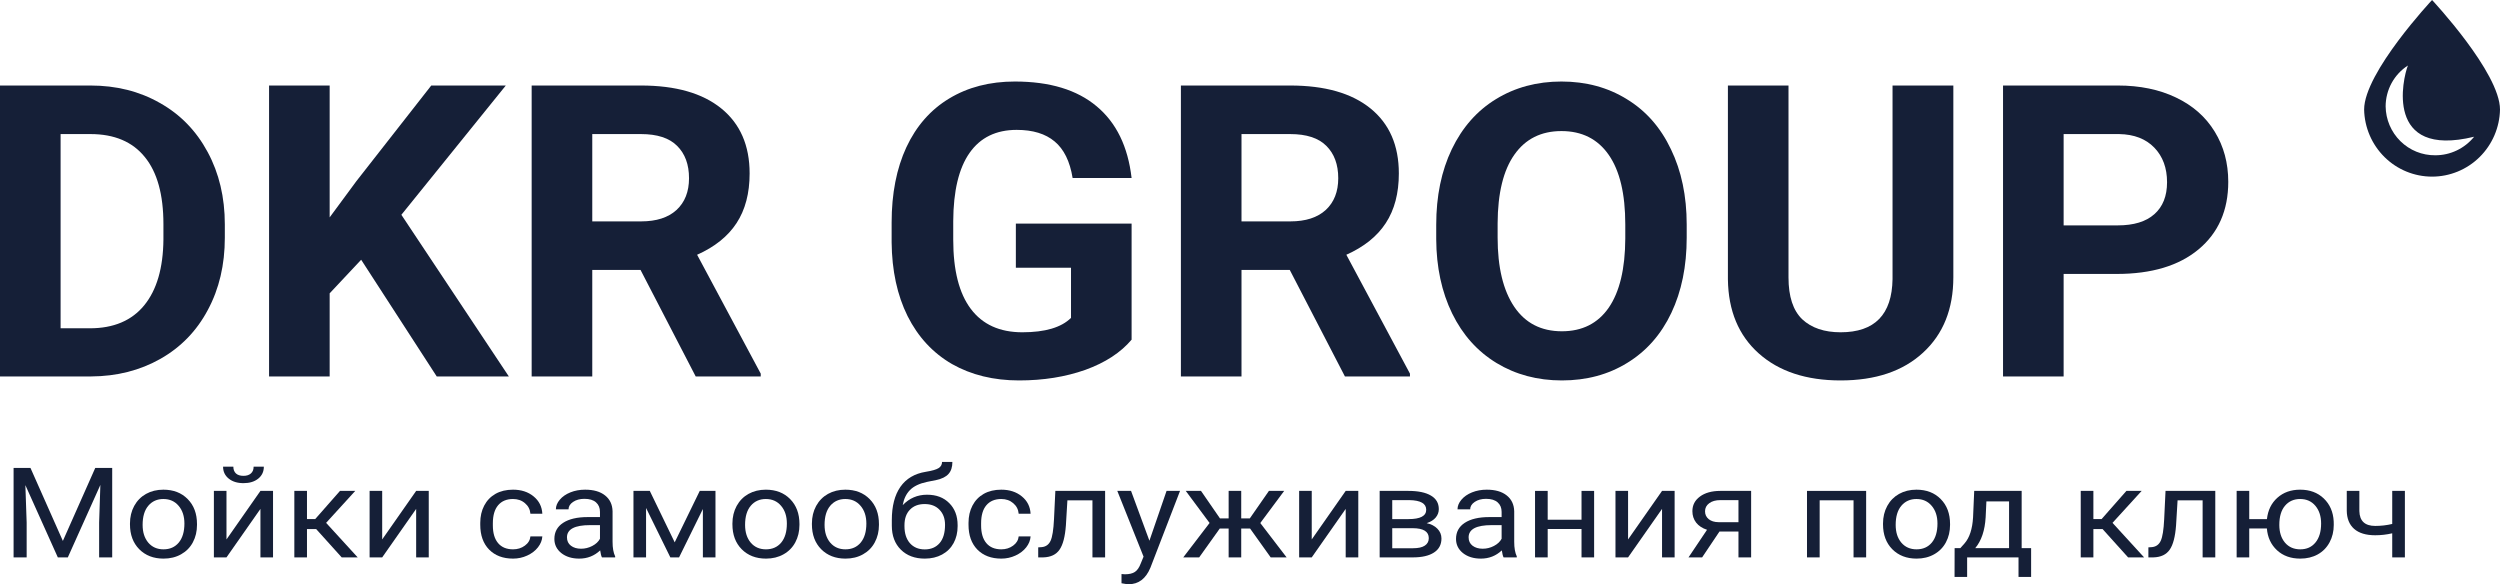 <?xml version="1.0" encoding="UTF-8"?> <svg xmlns="http://www.w3.org/2000/svg" width="184" height="43" viewBox="0 0 184 43" fill="none"> <path d="M0 27.706V6.294H6.66C8.563 6.294 10.263 6.721 11.76 7.574C13.267 8.417 14.441 9.623 15.284 11.191C16.126 12.75 16.547 14.524 16.547 16.515V17.5C16.547 19.49 16.131 21.26 15.298 22.809C14.476 24.358 13.311 25.559 11.805 26.412C10.298 27.265 8.598 27.696 6.705 27.706H0ZM4.46 9.868V24.162H6.616C8.36 24.162 9.693 23.598 10.615 22.471C11.537 21.343 12.008 19.73 12.028 17.632V16.5C12.028 14.323 11.572 12.677 10.66 11.559C9.748 10.431 8.415 9.868 6.66 9.868H4.46Z" fill="#151F37"></path> <path d="M26.582 19.118L24.263 21.588V27.706H19.803V6.294H24.263V16L26.226 13.338L31.741 6.294H37.227L29.541 15.809L37.45 27.706H32.143L26.582 19.118Z" fill="#151F37"></path> <path d="M47.144 19.868H43.591V27.706H39.13V6.294H47.174C49.731 6.294 51.703 6.858 53.091 7.985C54.478 9.113 55.172 10.706 55.172 12.765C55.172 14.226 54.85 15.446 54.206 16.427C53.571 17.397 52.605 18.172 51.307 18.75L55.99 27.5V27.706H51.203L47.144 19.868ZM43.591 16.294H47.188C48.309 16.294 49.176 16.015 49.79 15.456C50.405 14.887 50.712 14.108 50.712 13.118C50.712 12.108 50.42 11.314 49.835 10.735C49.26 10.157 48.373 9.868 47.174 9.868H43.591V16.294Z" fill="#151F37"></path> <path d="M83.286 25C82.483 25.951 81.348 26.691 79.881 27.221C78.415 27.74 76.789 28 75.005 28C73.132 28 71.486 27.598 70.069 26.794C68.662 25.98 67.571 24.804 66.798 23.265C66.035 21.726 65.644 19.917 65.624 17.838V16.382C65.624 14.245 65.986 12.397 66.709 10.838C67.442 9.27 68.493 8.074 69.861 7.25C71.239 6.417 72.849 6 74.693 6C77.26 6 79.267 6.608 80.714 7.824C82.161 9.029 83.018 10.789 83.286 13.103H78.945C78.747 11.877 78.305 10.98 77.622 10.412C76.948 9.843 76.016 9.559 74.827 9.559C73.31 9.559 72.155 10.123 71.362 11.25C70.57 12.377 70.168 14.054 70.158 16.279V17.647C70.158 19.892 70.589 21.588 71.452 22.735C72.314 23.882 73.578 24.456 75.243 24.456C76.918 24.456 78.112 24.103 78.826 23.397V19.706H74.767V16.456H83.286V25Z" fill="#151F37"></path> <path d="M94.927 19.868H91.374V27.706H86.914V6.294H94.957C97.514 6.294 99.486 6.858 100.874 7.985C102.262 9.113 102.955 10.706 102.955 12.765C102.955 14.226 102.633 15.446 101.989 16.427C101.355 17.397 100.388 18.172 99.09 18.75L103.773 27.5V27.706H98.986L94.927 19.868ZM91.374 16.294H94.972C96.092 16.294 96.959 16.015 97.573 15.456C98.188 14.887 98.495 14.108 98.495 13.118C98.495 12.108 98.203 11.314 97.618 10.735C97.043 10.157 96.156 9.868 94.957 9.868H91.374V16.294Z" fill="#151F37"></path> <path d="M124.141 17.485C124.141 19.593 123.764 21.441 123.011 23.029C122.258 24.618 121.178 25.843 119.77 26.706C118.373 27.569 116.767 28 114.953 28C113.159 28 111.558 27.573 110.151 26.721C108.744 25.868 107.653 24.652 106.88 23.073C106.107 21.485 105.716 19.662 105.706 17.603V16.544C105.706 14.436 106.087 12.583 106.851 10.985C107.624 9.377 108.709 8.147 110.106 7.294C111.514 6.431 113.12 6 114.923 6C116.727 6 118.328 6.431 119.726 7.294C121.133 8.147 122.218 9.377 122.981 10.985C123.755 12.583 124.141 14.431 124.141 16.529V17.485ZM119.621 16.515C119.621 14.27 119.215 12.564 118.402 11.397C117.59 10.23 116.43 9.647 114.923 9.647C113.427 9.647 112.272 10.226 111.459 11.382C110.647 12.529 110.235 14.216 110.225 16.441V17.485C110.225 19.672 110.632 21.368 111.444 22.573C112.257 23.779 113.427 24.382 114.953 24.382C116.45 24.382 117.6 23.804 118.402 22.647C119.205 21.48 119.612 19.784 119.621 17.559V16.515Z" fill="#151F37"></path> <path d="M143.766 6.294V20.397C143.766 22.74 143.022 24.593 141.536 25.956C140.059 27.319 138.037 28 135.47 28C132.942 28 130.935 27.338 129.449 26.015C127.962 24.691 127.204 22.872 127.174 20.559V6.294H131.634V20.427C131.634 21.828 131.971 22.853 132.645 23.5C133.329 24.137 134.271 24.456 135.47 24.456C137.977 24.456 139.251 23.152 139.291 20.544V6.294H143.766Z" fill="#151F37"></path> <path d="M151.883 20.162V27.706H147.423V6.294H155.868C157.493 6.294 158.92 6.588 160.149 7.176C161.388 7.765 162.34 8.603 163.004 9.691C163.668 10.77 164 12 164 13.382C164 15.48 163.272 17.137 161.815 18.353C160.367 19.559 158.36 20.162 155.793 20.162H151.883ZM151.883 16.588H155.868C157.047 16.588 157.944 16.314 158.559 15.765C159.183 15.216 159.495 14.431 159.495 13.412C159.495 12.363 159.183 11.515 158.559 10.868C157.934 10.221 157.072 9.887 155.972 9.868H151.883V16.588Z" fill="#151F37"></path> <path d="M2.242 34.439L4.627 39.812L7.011 34.439H8.258V41.024H7.296V38.459L7.387 35.691L4.992 41.024H4.256L1.867 35.705L1.962 38.459V41.024H1V34.439H2.242Z" fill="#151F37"></path> <path d="M9.566 38.532C9.566 38.052 9.669 37.621 9.876 37.238C10.086 36.855 10.377 36.56 10.748 36.352C11.122 36.144 11.547 36.04 12.025 36.04C12.763 36.04 13.359 36.27 13.813 36.732C14.271 37.193 14.499 37.806 14.499 38.572V38.631C14.499 39.108 14.398 39.536 14.194 39.916C13.994 40.292 13.705 40.586 13.327 40.797C12.953 41.008 12.523 41.114 12.035 41.114C11.3 41.114 10.704 40.883 10.247 40.422C9.793 39.961 9.566 39.35 9.566 38.59V38.532ZM10.497 38.631C10.497 39.174 10.636 39.609 10.913 39.938C11.194 40.267 11.568 40.431 12.035 40.431C12.506 40.431 12.88 40.265 13.157 39.934C13.434 39.599 13.573 39.132 13.573 38.532C13.573 37.995 13.431 37.561 13.147 37.229C12.867 36.895 12.493 36.727 12.025 36.727C11.568 36.727 11.198 36.892 10.918 37.22C10.637 37.549 10.497 38.019 10.497 38.631Z" fill="#151F37"></path> <path d="M19.168 36.13H20.095V41.024H19.168V37.455L16.669 41.024H15.742V36.13H16.669V39.703L19.168 36.13ZM19.419 34.348C19.419 34.713 19.28 35.007 19.003 35.23C18.729 35.45 18.368 35.56 17.921 35.56C17.473 35.56 17.111 35.449 16.834 35.226C16.557 35.002 16.418 34.71 16.418 34.348H17.174C17.174 34.559 17.238 34.725 17.365 34.846C17.492 34.963 17.677 35.022 17.921 35.022C18.154 35.022 18.337 34.963 18.467 34.846C18.6 34.728 18.667 34.562 18.667 34.348H19.419Z" fill="#151F37"></path> <path d="M23.27 38.939H22.594V41.024H21.663V36.13H22.594V38.202H23.2L25.024 36.13H26.146L24.002 38.482L26.326 41.024H25.149L23.27 38.939Z" fill="#151F37"></path> <path d="M30.629 36.13H31.556V41.024H30.629V37.455L28.129 41.024H27.203V36.13H28.129V39.703L30.629 36.13Z" fill="#151F37"></path> <path d="M37.762 40.431C38.092 40.431 38.381 40.341 38.628 40.16C38.876 39.979 39.012 39.753 39.039 39.481H39.916C39.899 39.762 39.792 40.029 39.595 40.282C39.398 40.535 39.134 40.737 38.804 40.888C38.477 41.039 38.129 41.114 37.762 41.114C37.024 41.114 36.436 40.892 35.999 40.449C35.565 40.003 35.347 39.394 35.347 38.622V38.482C35.347 38.005 35.444 37.582 35.638 37.211C35.832 36.84 36.109 36.552 36.469 36.347C36.834 36.142 37.263 36.04 37.757 36.04C38.365 36.04 38.869 36.204 39.27 36.533C39.674 36.861 39.889 37.288 39.916 37.813H39.039C39.012 37.496 38.879 37.237 38.638 37.035C38.401 36.83 38.108 36.727 37.757 36.727C37.286 36.727 36.92 36.881 36.66 37.188C36.403 37.493 36.274 37.935 36.274 38.514V38.672C36.274 39.236 36.403 39.67 36.66 39.974C36.917 40.279 37.284 40.431 37.762 40.431Z" fill="#151F37"></path> <path d="M44.304 41.024C44.25 40.927 44.207 40.755 44.173 40.508C43.743 40.912 43.228 41.114 42.631 41.114C42.096 41.114 41.657 40.978 41.313 40.707C40.973 40.433 40.802 40.086 40.802 39.667C40.802 39.157 41.016 38.762 41.444 38.482C41.874 38.199 42.479 38.057 43.257 38.057H44.158V37.672C44.158 37.38 44.062 37.148 43.868 36.976C43.674 36.801 43.389 36.714 43.011 36.714C42.681 36.714 42.404 36.789 42.18 36.94C41.956 37.09 41.844 37.273 41.844 37.487H40.913C40.913 37.243 41.008 37.008 41.198 36.781C41.392 36.552 41.652 36.371 41.98 36.239C42.31 36.106 42.672 36.04 43.066 36.04C43.691 36.04 44.18 36.181 44.534 36.465C44.888 36.745 45.072 37.133 45.085 37.627V39.879C45.085 40.329 45.149 40.686 45.276 40.951V41.024H44.304ZM42.766 40.386C43.056 40.386 43.332 40.318 43.592 40.182C43.853 40.047 44.042 39.87 44.158 39.653V38.649H43.432C42.297 38.649 41.729 38.949 41.729 39.549C41.729 39.812 41.826 40.017 42.02 40.164C42.213 40.312 42.462 40.386 42.766 40.386Z" fill="#151F37"></path> <path d="M49.658 39.916L51.502 36.13H52.659V41.024H51.732V37.464L49.979 41.024H49.338L47.55 37.387V41.024H46.623V36.13H47.825L49.658 39.916Z" fill="#151F37"></path> <path d="M53.906 38.532C53.906 38.052 54.01 37.621 54.217 37.238C54.427 36.855 54.718 36.56 55.088 36.352C55.462 36.144 55.888 36.04 56.366 36.04C57.104 36.04 57.7 36.27 58.154 36.732C58.611 37.193 58.84 37.806 58.84 38.572V38.631C58.84 39.108 58.738 39.536 58.535 39.916C58.334 40.292 58.045 40.586 57.668 40.797C57.294 41.008 56.863 41.114 56.376 41.114C55.641 41.114 55.045 40.883 54.587 40.422C54.133 39.961 53.906 39.35 53.906 38.59V38.532ZM54.838 38.631C54.838 39.174 54.977 39.609 55.254 39.938C55.534 40.267 55.908 40.431 56.376 40.431C56.846 40.431 57.221 40.265 57.498 39.934C57.775 39.599 57.913 39.132 57.913 38.532C57.913 37.995 57.772 37.561 57.488 37.229C57.207 36.895 56.833 36.727 56.366 36.727C55.908 36.727 55.539 36.892 55.259 37.22C54.978 37.549 54.838 38.019 54.838 38.631Z" fill="#151F37"></path> <path d="M59.757 38.532C59.757 38.052 59.86 37.621 60.067 37.238C60.278 36.855 60.568 36.56 60.939 36.352C61.313 36.144 61.739 36.04 62.216 36.04C62.954 36.04 63.55 36.27 64.005 36.732C64.462 37.193 64.691 37.806 64.691 38.572V38.631C64.691 39.108 64.589 39.536 64.385 39.916C64.185 40.292 63.896 40.586 63.519 40.797C63.145 41.008 62.714 41.114 62.226 41.114C61.492 41.114 60.896 40.883 60.438 40.422C59.984 39.961 59.757 39.35 59.757 38.59V38.532ZM60.688 38.631C60.688 39.174 60.827 39.609 61.104 39.938C61.385 40.267 61.759 40.431 62.226 40.431C62.697 40.431 63.071 40.265 63.348 39.934C63.626 39.599 63.764 39.132 63.764 38.532C63.764 37.995 63.622 37.561 63.338 37.229C63.058 36.895 62.684 36.727 62.216 36.727C61.759 36.727 61.39 36.892 61.109 37.22C60.829 37.549 60.688 38.019 60.688 38.631Z" fill="#151F37"></path> <path d="M68.232 36.411C68.913 36.411 69.458 36.617 69.865 37.03C70.276 37.44 70.481 37.981 70.481 38.654V38.731C70.481 39.192 70.383 39.605 70.186 39.97C69.989 40.332 69.705 40.614 69.334 40.816C68.967 41.015 68.543 41.114 68.062 41.114C67.334 41.114 66.748 40.895 66.304 40.458C65.86 40.018 65.638 39.429 65.638 38.69V38.283C65.638 37.255 65.848 36.438 66.269 35.832C66.693 35.226 67.317 34.856 68.142 34.724C68.61 34.648 68.925 34.556 69.089 34.448C69.252 34.339 69.334 34.19 69.334 34H70.096C70.096 34.377 70.001 34.671 69.81 34.882C69.623 35.093 69.323 35.242 68.909 35.33L68.217 35.47C67.666 35.587 67.252 35.786 66.975 36.067C66.701 36.344 66.522 36.715 66.439 37.179C66.93 36.667 67.528 36.411 68.232 36.411ZM68.052 37.098C67.598 37.098 67.237 37.237 66.97 37.514C66.703 37.788 66.569 38.17 66.569 38.658V38.731C66.569 39.255 66.703 39.671 66.97 39.979C67.24 40.283 67.604 40.436 68.062 40.436C68.523 40.436 68.887 40.282 69.154 39.974C69.421 39.667 69.555 39.218 69.555 38.627C69.555 38.165 69.419 37.796 69.149 37.519C68.882 37.238 68.516 37.098 68.052 37.098Z" fill="#151F37"></path> <path d="M73.697 40.431C74.028 40.431 74.317 40.341 74.564 40.16C74.811 39.979 74.948 39.753 74.975 39.481H75.851C75.834 39.762 75.728 40.029 75.531 40.282C75.334 40.535 75.07 40.737 74.739 40.888C74.412 41.039 74.064 41.114 73.697 41.114C72.959 41.114 72.371 40.892 71.934 40.449C71.5 40.003 71.283 39.394 71.283 38.622V38.482C71.283 38.005 71.38 37.582 71.573 37.211C71.767 36.84 72.044 36.552 72.405 36.347C72.769 36.142 73.198 36.04 73.692 36.04C74.3 36.04 74.804 36.204 75.205 36.533C75.609 36.861 75.824 37.288 75.851 37.813H74.975C74.948 37.496 74.814 37.237 74.574 37.035C74.337 36.83 74.043 36.727 73.692 36.727C73.221 36.727 72.856 36.881 72.595 37.188C72.338 37.493 72.21 37.935 72.21 38.514V38.672C72.21 39.236 72.338 39.67 72.595 39.974C72.852 40.279 73.22 40.431 73.697 40.431Z" fill="#151F37"></path> <path d="M81.336 36.13V41.024H80.404V36.822H78.561L78.451 38.654C78.391 39.495 78.234 40.096 77.98 40.458C77.73 40.82 77.331 41.008 76.783 41.024H76.412V40.286L76.678 40.268C76.978 40.238 77.194 40.081 77.324 39.798C77.454 39.515 77.537 38.99 77.574 38.224L77.674 36.13H81.336Z" fill="#151F37"></path> <path d="M84.597 39.798L85.859 36.13H86.851L84.672 41.779C84.335 42.593 83.799 43 83.064 43L82.889 42.986L82.543 42.928V42.249L82.794 42.267C83.108 42.267 83.351 42.21 83.525 42.096C83.702 41.981 83.847 41.771 83.961 41.467L84.166 40.969L82.233 36.13H83.245L84.597 39.798Z" fill="#151F37"></path> <path d="M92.005 38.898H91.354V41.024H90.428V38.898H89.776L88.259 41.024H87.087L89.025 38.491L87.272 36.13H88.394L89.791 38.156H90.428V36.13H91.354V38.156H91.985L93.393 36.13H94.515L92.757 38.495L94.695 41.024H93.523L92.005 38.898Z" fill="#151F37"></path> <path d="M99.043 36.13H99.97V41.024H99.043V37.455L96.544 41.024H95.617V36.13H96.544V39.703L99.043 36.13Z" fill="#151F37"></path> <path d="M101.543 41.024V36.13H103.657C104.378 36.13 104.931 36.245 105.315 36.474C105.702 36.7 105.896 37.033 105.896 37.473C105.896 37.7 105.821 37.904 105.67 38.088C105.52 38.269 105.298 38.408 105.004 38.505C105.331 38.574 105.594 38.709 105.791 38.912C105.991 39.114 106.091 39.355 106.091 39.635C106.091 40.084 105.907 40.428 105.54 40.666C105.176 40.904 104.66 41.024 103.992 41.024H101.543ZM102.469 38.875V40.35H104.002C104.39 40.35 104.679 40.285 104.869 40.155C105.063 40.026 105.159 39.843 105.159 39.608C105.159 39.12 104.762 38.875 103.967 38.875H102.469ZM102.469 38.206H103.667C104.535 38.206 104.969 37.977 104.969 37.519C104.969 37.06 104.558 36.824 103.737 36.809H102.469V38.206Z" fill="#151F37"></path> <path d="M110.664 41.024C110.611 40.927 110.568 40.755 110.534 40.508C110.103 40.912 109.589 41.114 108.991 41.114C108.457 41.114 108.018 40.978 107.674 40.707C107.333 40.433 107.163 40.086 107.163 39.667C107.163 39.157 107.377 38.762 107.804 38.482C108.235 38.199 108.839 38.057 109.617 38.057H110.519V37.672C110.519 37.38 110.422 37.148 110.229 36.976C110.035 36.801 109.749 36.714 109.372 36.714C109.041 36.714 108.764 36.789 108.541 36.94C108.317 37.09 108.205 37.273 108.205 37.487H107.273C107.273 37.243 107.368 37.008 107.559 36.781C107.752 36.552 108.013 36.371 108.34 36.239C108.671 36.106 109.033 36.04 109.427 36.04C110.052 36.04 110.541 36.181 110.895 36.465C111.249 36.745 111.432 37.133 111.446 37.627V39.879C111.446 40.329 111.509 40.686 111.636 40.951V41.024H110.664ZM109.127 40.386C109.417 40.386 109.693 40.318 109.953 40.182C110.214 40.047 110.402 39.87 110.519 39.653V38.649H109.793C108.657 38.649 108.09 38.949 108.09 39.549C108.09 39.812 108.187 40.017 108.38 40.164C108.574 40.312 108.823 40.386 109.127 40.386Z" fill="#151F37"></path> <path d="M117.327 41.024H116.4V38.934H113.91V41.024H112.979V36.13H113.91V38.251H116.4V36.13H117.327V41.024Z" fill="#151F37"></path> <path d="M122.326 36.13H123.252V41.024H122.326V37.455L119.826 41.024H118.899V36.13H119.826V39.703L122.326 36.13Z" fill="#151F37"></path> <path d="M128.883 36.13V41.024H127.951V39.12H126.553L125.276 41.024H124.274L125.637 38.993C125.289 38.878 125.022 38.702 124.835 38.464C124.651 38.223 124.56 37.942 124.56 37.623C124.56 37.176 124.745 36.818 125.116 36.546C125.486 36.272 125.982 36.133 126.603 36.13H128.883ZM125.491 37.632C125.491 37.87 125.582 38.063 125.762 38.211C125.942 38.355 126.181 38.429 126.478 38.432H127.951V36.809H126.618C126.274 36.809 126.001 36.885 125.797 37.039C125.593 37.19 125.491 37.387 125.491 37.632Z" fill="#151F37"></path> <path d="M137.348 41.024H136.421V36.822H133.927V41.024H132.995V36.13H137.348V41.024Z" fill="#151F37"></path> <path d="M138.59 38.532C138.59 38.052 138.694 37.621 138.901 37.238C139.111 36.855 139.402 36.56 139.772 36.352C140.146 36.144 140.572 36.04 141.05 36.04C141.788 36.04 142.384 36.27 142.838 36.732C143.295 37.193 143.524 37.806 143.524 38.572V38.631C143.524 39.108 143.422 39.536 143.219 39.916C143.018 40.292 142.729 40.586 142.352 40.797C141.978 41.008 141.547 41.114 141.06 41.114C140.325 41.114 139.729 40.883 139.271 40.422C138.817 39.961 138.59 39.35 138.59 38.59V38.532ZM139.522 38.631C139.522 39.174 139.66 39.609 139.938 39.938C140.218 40.267 140.592 40.431 141.06 40.431C141.531 40.431 141.905 40.265 142.182 39.934C142.459 39.599 142.597 39.132 142.597 38.532C142.597 37.995 142.456 37.561 142.172 37.229C141.891 36.895 141.517 36.727 141.05 36.727C140.592 36.727 140.223 36.892 139.943 37.22C139.662 37.549 139.522 38.019 139.522 38.631Z" fill="#151F37"></path> <path d="M144.281 40.341L144.601 39.983C144.962 39.561 145.167 38.928 145.217 38.084L145.302 36.13H148.794V40.341H149.49V42.462H148.563V41.024H144.781V42.462H143.855L143.86 40.341H144.281ZM145.378 40.341H147.867V36.904H146.199L146.144 38.07C146.087 39.044 145.832 39.801 145.378 40.341Z" fill="#151F37"></path> <path d="M154.75 38.939H154.073V41.024H153.142V36.13H154.073V38.202H154.679L156.503 36.13H157.625L155.481 38.482L157.805 41.024H156.628L154.75 38.939Z" fill="#151F37"></path> <path d="M163.045 36.13V41.024H162.113V36.822H160.27L160.159 38.654C160.099 39.495 159.942 40.096 159.689 40.458C159.438 40.82 159.039 41.008 158.491 41.024H158.121V40.286L158.386 40.268C158.687 40.238 158.902 40.081 159.032 39.798C159.163 39.515 159.246 38.99 159.283 38.224L159.383 36.13H163.045Z" fill="#151F37"></path> <path d="M165.544 38.206H166.847C166.917 37.555 167.172 37.032 167.613 36.637C168.057 36.239 168.616 36.04 169.291 36.04C169.999 36.04 170.578 36.255 171.029 36.686C171.48 37.118 171.724 37.678 171.76 38.369L171.765 38.631C171.765 39.108 171.662 39.537 171.455 39.92C171.248 40.303 170.957 40.599 170.583 40.806C170.209 41.012 169.782 41.114 169.301 41.114C168.603 41.114 168.032 40.909 167.588 40.499C167.144 40.086 166.895 39.551 166.842 38.894H165.544V41.024H164.617V36.13H165.544V38.206ZM167.758 38.631C167.758 39.174 167.897 39.609 168.174 39.938C168.454 40.267 168.83 40.431 169.301 40.431C169.772 40.431 170.144 40.264 170.418 39.929C170.695 39.594 170.834 39.129 170.834 38.532C170.834 37.998 170.694 37.564 170.413 37.229C170.133 36.895 169.758 36.727 169.291 36.727C168.83 36.727 168.459 36.892 168.179 37.22C167.898 37.549 167.758 38.019 167.758 38.631Z" fill="#151F37"></path> <path d="M177 41.024H176.068V39.251C175.661 39.347 175.243 39.395 174.816 39.395C174.138 39.395 173.621 39.239 173.263 38.925C172.909 38.612 172.729 38.165 172.722 37.586V36.126H173.649V37.614C173.666 38.343 174.055 38.708 174.816 38.708C175.243 38.708 175.661 38.66 176.068 38.563V36.13H177V41.024Z" fill="#151F37"></path> <path fill-rule="evenodd" clip-rule="evenodd" d="M184 8.064C183.973 9.382 183.434 10.637 182.499 11.56C181.565 12.483 180.308 13 179 13C177.692 13 176.435 12.483 175.501 11.56C174.566 10.637 174.027 9.382 174 8.064C174 5.34 179 0 179 0C179 0 184 5.34 184 8.064ZM177.222 4.821C176.721 5.144 176.309 5.588 176.022 6.113C175.736 6.639 175.585 7.228 175.583 7.827C175.594 8.792 175.984 9.714 176.669 10.389C177.354 11.065 178.276 11.438 179.234 11.428C179.782 11.43 180.323 11.309 180.818 11.072C181.314 10.836 181.75 10.492 182.096 10.064C175.468 11.679 176.847 5.757 177.222 4.821Z" fill="#151F37"></path> </svg> 